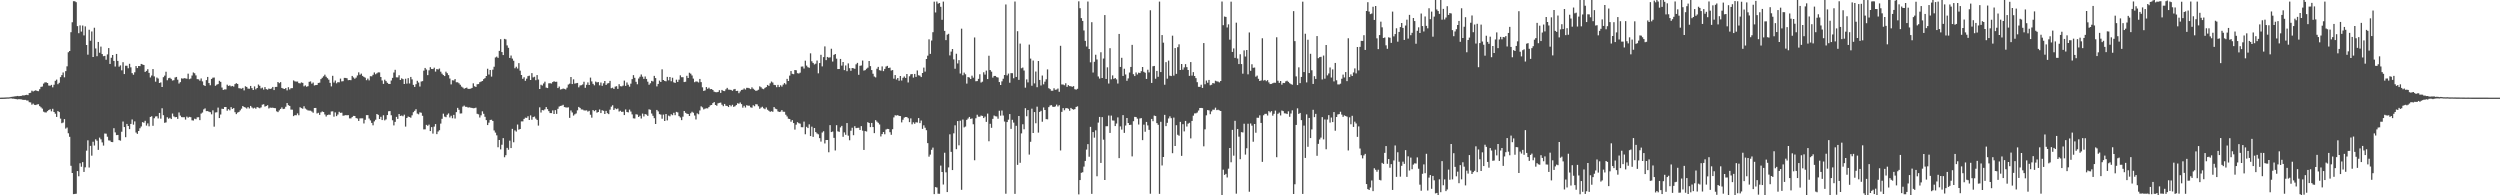 <svg xmlns="http://www.w3.org/2000/svg" width="1920" height="150"><path d="M0 74.990h1v1.000H0zM1 74.980h1v1.000H1zM2 74.956h1v1.000H2zM3 74.913h1v1.000H3zM4 74.877h1v1.000H4zM5 74.790h1v1.000H5zM6 74.784h1v1.000H6zM7 74.693h1v1.000H7zM8 74.452h1v1.072H8zM9 74.294h1v1.493H9zM10 74.207h1v1.584H10zM11 73.984h1v1.999H11zM12 73.882h1v2.252H12zM13 73.670h1v2.659H13zM14 73.905h1v2.213H14zM15 73.742h1v2.515H15zM16 73.631h1v2.718H16zM17 73.230h1v3.398H17zM18 73.294h1v3.445H18zM19 72.986h1v3.686H19zM20 72.805h1v4.332H20zM21 73.050h1v4.148H21zM22 71.495h1v6.997H22zM23 71.277h1v7.358H23zM24 69.643h1v10.759H24zM25 70.253h1v9.307H25zM26 69.739h1v10.821H26zM27 69.324h1v11.372H27zM28 69.828h1v10.388H28zM29 70.057h1v9.953H29zM30 68.513h1v12.978H30zM31 66.718h1v15.722H31zM32 66.480h1v16.949H32zM33 64.183h1v21.555H33zM34 63.306h1v23.031H34zM35 63.224h1v23.142H35zM36 63.752h1v21.619H36zM37 65.677h1v18.827H37zM38 65.868h1v18.031H38zM39 65.182h1v20.301H39zM40 67.056h1v16.494H40zM41 65.061h1v20.946H41zM42 62.073h1v25.284H42zM43 61.145h1v28.645H43zM44 64.667h1v20.640H44zM45 63.569h1v22.482H45zM46 59.234h1v31.847H46zM47 57.721h1v36.898H47zM48 55.636h1v38.476H48zM49 59.367h1v32.140H49zM50 54.611h1v44.176H50zM51 50.950h1v47.012H51zM52 40.119h1v62.218H52zM53 39.156h1v65.885H53zM54 24.722h1v102.587H54zM55 17.097h1v115.783H55zM56 0.919h1v148.182H56zM57 0.993h1v147.965H57zM58 1.714h1v147.090H58zM59 20.087h1v111.307H59zM60 25.487h1v109.867H60zM61 19.496h1v105.870H61zM62 24.285h1v103.744H62zM63 19.605h1v104.898H63zM64 27.183h1v104.858H64zM65 20.268h1v108.224H65zM66 34.544h1v81.192H66zM67 42.004h1v65.767H67zM68 22.820h1v105.836H68zM69 31.279h1v80.725H69zM70 24.149h1v95.397H70zM71 43.798h1v65.077H71zM72 21.300h1v90.488H72zM73 37.200h1v69.803H73zM74 43.179h1v64.901H74zM75 32.195h1v82.919H75zM76 40.478h1v65.214H76zM77 35.781h1v71.213H77zM78 41.504h1v67.861H78zM79 43.145h1v68.677H79zM80 42.928h1v59.615H80zM81 45.879h1v56.756H81zM82 41.786h1v63.208H82zM83 36.907h1v70.921H83zM84 49.097h1v58.903H84zM85 44.315h1v64.759H85zM86 42.227h1v66.916H86zM87 46.813h1v51.666H87zM88 51.117h1v50.562H88zM89 41.423h1v62.355H89zM90 46.817h1v56.831H90zM91 51.202h1v56.424H91zM92 50.223h1v57.799H92zM93 54.036h1v47.114H93zM94 47.785h1v45.563H94zM95 56.896h1v40.676H95zM96 50.461h1v54.905H96zM97 50.489h1v44.684H97zM98 52.423h1v44.363H98zM99 48.983h1v50.187H99zM100 51.730h1v43.466H100zM101 56.154h1v35.611H101zM102 57.419h1v38.300H102zM103 55.496h1v37.718H103zM104 50.732h1v51.032H104zM105 52.255h1v50.570H105zM106 50.692h1v49.899H106zM107 50.773h1v47.749H107zM108 49.080h1v48.068H108zM109 49.498h1v44.291H109zM110 49.937h1v44.305H110zM111 55.266h1v37.507H111zM112 54.437h1v42.000H112zM113 53.158h1v41.600H113zM114 55.957h1v41.049H114zM115 59.471h1v30.312H115zM116 58.007h1v31.264H116zM117 53.031h1v43.573H117zM118 58.690h1v32.154H118zM119 62.707h1v26.739H119zM120 59.539h1v29.777H120zM121 60.310h1v30.656H121zM122 63.721h1v23.023H122zM123 63.287h1v27.847H123zM124 66.836h1v16.330H124zM125 59.278h1v29.203H125zM126 58.084h1v36.242H126zM127 55.081h1v38.900H127zM128 61.622h1v28.418H128zM129 60.034h1v31.157H129zM130 59.676h1v30.801H130zM131 60.594h1v30.836H131zM132 61.830h1v25.373H132zM133 61.587h1v27.798H133zM134 59.518h1v30.548H134zM135 59.092h1v30.765H135zM136 61.205h1v30.108H136zM137 64.173h1v22.211H137zM138 63.057h1v25.750H138zM139 60.183h1v29.767H139zM140 60.436h1v29.642H140zM141 60.001h1v30.006H141zM142 60.229h1v31.608H142zM143 60.466h1v29.060H143zM144 56.554h1v33.816H144zM145 60.821h1v28.911H145zM146 60.307h1v29.687H146zM147 58.002h1v34.435H147zM148 55.672h1v36.875H148zM149 56.254h1v34.866H149zM150 57.894h1v33.641H150zM151 60.798h1v29.301H151zM152 60.923h1v29.092H152zM153 61.971h1v30.269H153zM154 60.281h1v26.955H154zM155 62.501h1v23.920H155zM156 65.405h1v18.600H156zM157 66.052h1v17.196H157zM158 61.522h1v23.815H158zM159 59.069h1v26.230H159zM160 63.809h1v21.993H160zM161 65.484h1v20.675H161zM162 60.626h1v27.192H162zM163 59.653h1v25.090H163zM164 59.534h1v37.724H164zM165 65.905h1v20.462H165zM166 65.012h1v21.195H166zM167 64.566h1v18.095H167zM168 62.030h1v28.635H168zM169 62.865h1v25.121H169zM170 67.219h1v16.267H170zM171 69.078h1v14.645H171zM172 68.652h1v13.578H172zM173 68.681h1v13.491H173zM174 65.040h1v20.029H174zM175 65.998h1v17.839H175zM176 65.580h1v19.163H176zM177 66.365h1v15.921H177zM178 65.992h1v17.651H178zM179 66.529h1v16.457H179zM180 64.611h1v21.547H180zM181 63.880h1v23.754H181zM182 64.452h1v22.019H182zM183 67.753h1v18.217H183zM184 67.899h1v16.880H184zM185 68.135h1v15.296H185zM186 67.485h1v13.930H186zM187 69.407h1v12.794H187zM188 66.236h1v16.361H188zM189 66.767h1v16.587H189zM190 68.048h1v14.219H190zM191 68.164h1v15.145H191zM192 66.015h1v15.358H192zM193 67.694h1v14.818H193zM194 69.140h1v14.186H194zM195 66.364h1v16.393H195zM196 68.623h1v14.860H196zM197 67.574h1v14.666H197zM198 64.904h1v17.718H198zM199 65.894h1v17.236H199zM200 67.910h1v14.569H200zM201 67.284h1v13.120H201zM202 68.796h1v11.275H202zM203 66.872h1v15.013H203zM204 68.452h1v12.982H204zM205 68.879h1v11.895H205zM206 67.982h1v15.306H206zM207 68.362h1v14.257H207zM208 67.916h1v14.851H208zM209 66.776h1v15.899H209zM210 69.173h1v13.796H210zM211 66.773h1v16.331H211zM212 66.696h1v18.811H212zM213 62.971h1v23.131H213zM214 63.892h1v20.894H214zM215 63.080h1v20.605H215zM216 67.553h1v14.932H216zM217 68.064h1v15.709H217zM218 68.355h1v15.160H218zM219 67.633h1v14.341H219zM220 69.441h1v9.731H220zM221 66.968h1v13.824H221zM222 68.689h1v12.647H222zM223 67.758h1v16.401H223zM224 67.670h1v16.577H224zM225 61.739h1v27.456H225zM226 62.473h1v25.936H226zM227 62.649h1v25.890H227zM228 62.640h1v24.448H228zM229 63.845h1v24.671H229zM230 64.074h1v18.315H230zM231 63.293h1v19.756H231zM232 63.641h1v19.875H232zM233 66.311h1v15.283H233zM234 65.589h1v17.768H234zM235 66.588h1v17.519H235zM236 66.198h1v18.578H236zM237 62.804h1v22.147H237zM238 62.489h1v22.493H238zM239 64.233h1v21.399H239zM240 63.404h1v23.200H240zM241 65.643h1v17.290H241zM242 65.331h1v17.551H242zM243 65.232h1v21.917H243zM244 63.690h1v22.923H244zM245 63.488h1v24.735H245zM246 60.760h1v25.562H246zM247 59.714h1v25.905H247zM248 58.573h1v27.464H248zM249 57.349h1v30.545H249zM250 58.956h1v30.529H250zM251 60.068h1v28.326H251zM252 61.171h1v26.831H252zM253 63.630h1v24.544H253zM254 66.333h1v19.268H254zM255 58.212h1v27.311H255zM256 63.364h1v26.239H256zM257 61.848h1v24.466H257zM258 63.990h1v25.217H258zM259 63.103h1v24.884H259zM260 63.252h1v22.631H260zM261 60.390h1v26.285H261zM262 62.537h1v23.988H262zM263 62.370h1v26.511H263zM264 59.784h1v28.916H264zM265 59.867h1v28.540H265zM266 60.116h1v28.411H266zM267 61.598h1v26.834H267zM268 61.420h1v29.520H268zM269 61.574h1v29.375H269zM270 58.334h1v31.586H270zM271 59.469h1v29.493H271zM272 60.468h1v28.604H272zM273 59.594h1v31.071H273zM274 57.964h1v33.050H274zM275 55.532h1v37.340H275zM276 57.412h1v33.508H276zM277 56.510h1v34.374H277zM278 58.247h1v32.657H278zM279 59.026h1v35.779H279zM280 59.656h1v32.337H280zM281 61.607h1v26.796H281zM282 60.359h1v28.055H282zM283 61.743h1v29.280H283zM284 58.542h1v33.930H284zM285 58.600h1v35.788H285zM286 57.445h1v38.821H286zM287 55.677h1v37.568H287zM288 57.047h1v34.926H288zM289 56.273h1v31.286H289zM290 55.557h1v32.658H290zM291 55.599h1v35.779H291zM292 59.156h1v30.557H292zM293 61.785h1v30.432H293zM294 64.410h1v24.114H294zM295 61.202h1v31.243H295zM296 62.311h1v29.408H296zM297 63.589h1v24.771H297zM298 64.399h1v21.053H298zM299 64.494h1v20.802H299zM300 61.827h1v26.720H300zM301 59.799h1v32.556H301zM302 55.709h1v40.620H302zM303 53.599h1v39.977H303zM304 59.398h1v30.345H304zM305 59.452h1v31.864H305zM306 57.800h1v29.730H306zM307 61.429h1v27.603H307zM308 60.139h1v28.608H308zM309 60.791h1v28.522H309zM310 64.520h1v23.541H310zM311 60.472h1v36.751H311zM312 64.214h1v26.396H312zM313 59.997h1v29.481H313zM314 64.084h1v25.828H314zM315 59.085h1v31.318H315zM316 60.968h1v27.618H316zM317 65.202h1v20.966H317zM318 66.777h1v18.338H318zM319 64.667h1v19.186H319zM320 62.069h1v25.157H320zM321 63.395h1v24.405H321zM322 66.479h1v19.772H322zM323 62.643h1v23.960H323zM324 62.325h1v26.608H324zM325 54.285h1v45.084H325zM326 52.171h1v47.173H326zM327 53.406h1v42.508H327zM328 57.702h1v38.904H328zM329 54.022h1v41.674H329zM330 51.605h1v49.071H330zM331 52.925h1v44.699H331zM332 53.019h1v49.609H332zM333 51.961h1v45.247H333zM334 54.991h1v40.315H334zM335 53.037h1v49.974H335zM336 53.343h1v47.659H336zM337 52.646h1v47.336H337zM338 55.062h1v39.846H338zM339 56.599h1v34.616H339zM340 57.642h1v29.650H340zM341 58.427h1v31.129H341zM342 55.038h1v34.977H342zM343 56.202h1v31.923H343zM344 57.698h1v29.377H344zM345 60.331h1v29.894H345zM346 64.799h1v24.085H346zM347 61.635h1v29.168H347zM348 61.819h1v26.411H348zM349 60.746h1v30.265H349zM350 63.175h1v22.937H350zM351 63.182h1v19.668H351zM352 63.963h1v20.341H352zM353 65.068h1v22.150H353zM354 66.525h1v20.569H354zM355 67.213h1v14.665H355zM356 68.141h1v12.947H356zM357 67.640h1v14.367H357zM358 67.268h1v14.813H358zM359 68.266h1v14.357H359zM360 68.272h1v14.176H360zM361 68.095h1v14.610H361zM362 67.550h1v15.352H362zM363 64.000h1v19.157H363zM364 66.259h1v16.797H364zM365 66.765h1v15.916H365zM366 64.707h1v22.667H366zM367 64.564h1v23.256H367zM368 63.138h1v27.110H368zM369 62.695h1v25.872H369zM370 62.215h1v23.289H370zM371 60.794h1v26.611H371zM372 60.016h1v29.669H372zM373 58.366h1v33.896H373zM374 52.773h1v43.264H374zM375 57.238h1v36.978H375zM376 53.755h1v38.358H376zM377 58.832h1v33.109H377zM378 53.511h1v39.399H378zM379 51.276h1v48.908H379zM380 44.137h1v57.722H380zM381 43.463h1v60.483H381zM382 44.442h1v68.664H382zM383 39.062h1v68.481H383zM384 30.098h1v84.657H384zM385 39.964h1v71.187H385zM386 42.268h1v63.810H386zM387 29.863h1v90.910H387zM388 30.277h1v88.933H388zM389 34.858h1v78.713H389zM390 36.727h1v78.267H390zM391 44.512h1v63.532H391zM392 42.670h1v71.026H392zM393 45.010h1v53.951H393zM394 46.649h1v62.604H394zM395 52.434h1v47.729H395zM396 51.270h1v49.786H396zM397 52.627h1v43.034H397zM398 48.462h1v51.109H398zM399 54.282h1v44.789H399zM400 57.600h1v35.637H400zM401 60.543h1v32.702H401zM402 59.327h1v32.036H402zM403 62.033h1v28.350H403zM404 60.441h1v30.059H404zM405 58.454h1v30.841H405zM406 58.100h1v34.056H406zM407 61.426h1v27.214H407zM408 56.176h1v35.795H408zM409 59.455h1v30.452H409zM410 58.927h1v30.576H410zM411 61.590h1v29.508H411zM412 57.662h1v34.440H412zM413 61.081h1v35.403H413zM414 68.357h1v14.075H414zM415 65.093h1v21.355H415zM416 65.694h1v18.812H416zM417 64.097h1v20.668H417zM418 62.711h1v21.274H418zM419 67.303h1v14.939H419zM420 67.653h1v16.163H420zM421 63.992h1v21.337H421zM422 63.915h1v22.915H422zM423 64.143h1v22.732H423zM424 63.034h1v21.768H424zM425 62.419h1v25.147H425zM426 62.892h1v21.671H426zM427 62.752h1v24.713H427zM428 67.622h1v15.916H428zM429 66.474h1v15.322H429zM430 68.745h1v12.601H430zM431 68.468h1v12.653H431zM432 68.000h1v12.505H432zM433 68.266h1v13.964H433zM434 68.695h1v13.764H434zM435 67.309h1v15.342H435zM436 64.899h1v17.556H436zM437 64.257h1v26.276H437zM438 59.124h1v25.697H438zM439 64.574h1v21.792H439zM440 60.908h1v27.868H440zM441 64.225h1v23.598H441zM442 63.874h1v23.267H442zM443 63.671h1v21.039H443zM444 67.060h1v15.043H444zM445 65.636h1v17.249H445zM446 65.409h1v18.668H446zM447 64.855h1v19.249H447zM448 62.767h1v22.003H448zM449 67.441h1v17.436H449zM450 65.145h1v19.588H450zM451 63.267h1v22.431H451zM452 65.258h1v19.815H452zM453 59.597h1v28.508H453zM454 62.524h1v27.832H454zM455 64.425h1v20.121H455zM456 65.520h1v19.872H456zM457 62.685h1v21.900H457zM458 63.281h1v23.263H458zM459 63.002h1v23.031H459zM460 65.518h1v18.540H460zM461 63.374h1v23.472H461zM462 65.896h1v18.778H462zM463 63.959h1v21.123H463zM464 62.208h1v25.346H464zM465 65.249h1v19.903H465zM466 64.090h1v22.837H466zM467 63.839h1v23.808H467zM468 62.124h1v22.079H468zM469 67.712h1v14.210H469zM470 67.310h1v13.548H470zM471 68.310h1v16.186H471zM472 66.531h1v16.658H472zM473 66.223h1v17.634H473zM474 68.270h1v15.081H474zM475 64.660h1v21.021H475zM476 66.209h1v18.854H476zM477 66.334h1v19.609H477zM478 65.719h1v20.022H478zM479 61.920h1v26.455H479zM480 65.934h1v18.132H480zM481 63.315h1v22.682H481zM482 65.075h1v21.231H482zM483 66.576h1v17.607H483zM484 64.254h1v21.388H484zM485 60.749h1v27.090H485zM486 57.701h1v33.200H486zM487 59.746h1v31.272H487zM488 62.829h1v24.943H488zM489 64.731h1v23.277H489zM490 60.313h1v29.545H490zM491 58.953h1v29.941H491zM492 57.195h1v33.837H492zM493 58.871h1v28.353H493zM494 60.547h1v28.901H494zM495 58.741h1v28.883H495zM496 60.601h1v27.392H496zM497 62.746h1v26.230H497zM498 65.057h1v18.924H498zM499 63.946h1v20.401H499zM500 62.081h1v25.101H500zM501 62.555h1v26.361H501zM502 58.268h1v32.521H502zM503 59.949h1v35.299H503zM504 66.334h1v18.114H504zM505 64.454h1v21.086H505zM506 61.915h1v25.758H506zM507 62.997h1v25.031H507zM508 53.249h1v37.913H508zM509 61.442h1v26.589H509zM510 62.157h1v30.765H510zM511 62.471h1v25.084H511zM512 59.036h1v33.452H512zM513 61.717h1v27.072H513zM514 59.112h1v30.255H514zM515 62.433h1v25.304H515zM516 59.707h1v28.792H516zM517 63.229h1v23.379H517zM518 63.694h1v24.795H518zM519 61.164h1v24.727H519zM520 62.915h1v23.413H520zM521 61.185h1v28.003H521zM522 57.864h1v32.335H522zM523 59.298h1v32.963H523zM524 59.268h1v30.332H524zM525 63.019h1v22.231H525zM526 62.767h1v23.849H526zM527 58.215h1v29.062H527zM528 59.916h1v27.614H528zM529 55.864h1v33.203H529zM530 56.585h1v30.380H530zM531 57.951h1v27.857H531zM532 60.386h1v26.200H532zM533 63.106h1v25.618H533zM534 62.505h1v29.222H534zM535 62.691h1v24.414H535zM536 63.356h1v24.385H536zM537 60.639h1v24.181H537zM538 63.084h1v18.572H538zM539 67.082h1v15.396H539zM540 69.815h1v14.204H540zM541 69.408h1v14.035H541zM542 66.855h1v16.298H542zM543 68.222h1v15.005H543zM544 67.316h1v14.919H544zM545 68.526h1v12.407H545zM546 68.332h1v12.327H546zM547 69.102h1v10.092H547zM548 70.419h1v7.946H548zM549 70.752h1v9.881H549zM550 70.852h1v10.351H550zM551 70.591h1v8.761H551zM552 69.278h1v9.712H552zM553 71.341h1v7.476H553zM554 69.087h1v11.327H554zM555 69.775h1v11.798H555zM556 69.969h1v9.857H556zM557 68.597h1v12.587H557zM558 67.471h1v13.891H558zM559 68.818h1v13.402H559zM560 68.892h1v11.764H560zM561 69.064h1v12.607H561zM562 69.741h1v10.731H562zM563 68.655h1v13.396H563zM564 68.301h1v13.321H564zM565 69.900h1v10.811H565zM566 69.739h1v9.572H566zM567 71.576h1v8.112H567zM568 70.184h1v8.489H568zM569 69.057h1v10.892H569zM570 68.886h1v13.811H570zM571 67.956h1v13.288H571zM572 68.786h1v13.793H572zM573 67.452h1v13.357H573zM574 67.464h1v13.756H574zM575 67.834h1v13.316H575zM576 68.449h1v13.999H576zM577 67.056h1v15.661H577zM578 68.141h1v12.703H578zM579 68.944h1v12.650H579zM580 69.779h1v10.248H580zM581 69.539h1v10.651H581zM582 68.893h1v12.712H582zM583 66.324h1v17.225H583zM584 66.999h1v15.653H584zM585 68.092h1v13.872H585zM586 68.488h1v14.710H586zM587 67.499h1v16.359H587zM588 66.880h1v15.658H588zM589 65.223h1v19.066H589zM590 65.946h1v19.150H590zM591 64.000h1v21.904H591zM592 62.619h1v22.800H592zM593 63.363h1v22.485H593zM594 65.161h1v17.052H594zM595 65.401h1v18.081H595zM596 66.958h1v16.907H596zM597 65.173h1v20.390H597zM598 66.847h1v19.152H598zM599 65.459h1v20.296H599zM600 66.498h1v18.012H600zM601 64.969h1v20.836H601zM602 63.805h1v22.040H602zM603 64.835h1v23.268H603zM604 60.556h1v28.881H604zM605 62.200h1v28.966H605zM606 58.066h1v33.349H606zM607 54.572h1v38.906H607zM608 56.703h1v35.560H608zM609 56.980h1v37.512H609zM610 53.770h1v45.757H610zM611 53.980h1v41.754H611zM612 56.206h1v37.635H612zM613 56.463h1v38.146H613zM614 55.792h1v39.208H614zM615 51.150h1v46.533H615zM616 51.059h1v46.683H616zM617 52.659h1v40.727H617zM618 46.609h1v56.530H618zM619 50.406h1v46.983H619zM620 51.621h1v46.732H620zM621 52.048h1v43.417H621zM622 40.966h1v63.520H622zM623 47.055h1v50.249H623zM624 48.348h1v56.764H624zM625 49.525h1v48.761H625zM626 48.903h1v52.527H626zM627 46.513h1v55.983H627zM628 56.313h1v46.860H628zM629 48.455h1v57.630H629zM630 42.068h1v66.668H630zM631 50.969h1v50.829H631zM632 43.854h1v56.940H632zM633 35.621h1v74.580H633zM634 46.173h1v61.350H634zM635 43.719h1v63.817H635zM636 44.292h1v72.667H636zM637 44.040h1v52.040H637zM638 37.403h1v64.013H638zM639 47.281h1v53.737H639zM640 42.146h1v63.738H640zM641 41.454h1v74.106H641zM642 45.080h1v51.096H642zM643 53.039h1v47.802H643zM644 53.017h1v48.270H644zM645 45.285h1v52.534H645zM646 50.364h1v46.324H646zM647 47.632h1v57.448H647zM648 53.847h1v47.819H648zM649 50.273h1v53.268H649zM650 54.678h1v39.825H650zM651 48.679h1v55.496H651zM652 52.369h1v55.334H652zM653 54.395h1v46.020H653zM654 52.236h1v45.840H654zM655 52.439h1v51.401H655zM656 52.830h1v44.070H656zM657 49.425h1v48.969H657zM658 48.262h1v49.948H658zM659 57.423h1v40.671H659zM660 50.547h1v49.313H660zM661 50.280h1v46.609H661zM662 46.495h1v53.855H662zM663 54.241h1v60.888H663zM664 53.862h1v46.811H664zM665 52.801h1v48.197H665zM666 51.961h1v41.867H666zM667 46.832h1v47.614H667zM668 50.800h1v46.832H668zM669 53.825h1v40.588H669zM670 56.638h1v40.946H670zM671 58.799h1v43.451H671zM672 59.430h1v32.829H672zM673 52.813h1v40.589H673zM674 51.354h1v42.967H674zM675 53.905h1v41.694H675zM676 54.290h1v50.516H676zM677 50.984h1v51.970H677zM678 54.605h1v46.749H678zM679 52.917h1v50.197H679zM680 51.072h1v48.427H680zM681 50.572h1v48.413H681zM682 52.227h1v46.915H682zM683 51.899h1v49.653H683zM684 54.170h1v49.332H684zM685 53.796h1v45.427H685zM686 60.441h1v29.733H686zM687 57.628h1v30.875H687zM688 61.100h1v27.640H688zM689 59.914h1v28.522H689zM690 62.001h1v27.020H690zM691 58.378h1v30.763H691zM692 61.839h1v32.165H692zM693 59.727h1v32.214H693zM694 58.708h1v31.613H694zM695 59.860h1v29.976H695zM696 56.855h1v33.068H696zM697 63.311h1v27.536H697zM698 58.548h1v35.272H698zM699 57.102h1v33.833H699zM700 56.831h1v38.635H700zM701 59.577h1v34.376H701zM702 56.772h1v38.319H702zM703 59.039h1v34.867H703zM704 54.116h1v39.996H704zM705 57.811h1v32.872H705zM706 58.101h1v36.477H706zM707 59.207h1v33.336H707zM708 56.072h1v42.894H708zM709 51.922h1v44.321H709zM710 54.974h1v43.138H710zM711 45.302h1v54.681H711zM712 42.772h1v67.158H712zM713 30.198h1v90.146H713zM714 41.394h1v77.330H714zM715 31.141h1v83.895H715zM716 24.753h1v88.593H716zM717 1.260h1v147.843H717zM718 9.585h1v134.082H718zM719 1.173h1v142.848H719zM720 2.815h1v145.971H720zM721 2.291h1v146.525H721zM722 5.230h1v121.967H722zM723 15.227h1v116.890H723zM724 1.215h1v140.491H724zM725 23.714h1v93.569H725zM726 30.802h1v101.541H726zM727 26.618h1v120.898H727zM728 25.970h1v102.582H728zM729 42.547h1v60.603H729zM730 39.647h1v76.982H730zM731 37.648h1v92.940H731zM732 45.611h1v56.810H732zM733 52.772h1v43.482H733zM734 41.261h1v73.308H734zM735 48.754h1v44.213H735zM736 46.195h1v65.422H736zM737 56.459h1v36.206H737zM738 21.999h1v123.782H738zM739 57.801h1v34.002H739zM740 55.743h1v42.100H740zM741 57.055h1v40.143H741zM742 64.215h1v27.818H742zM743 59.174h1v31.860H743zM744 59.535h1v30.278H744zM745 60.650h1v30.683H745zM746 58.090h1v32.860H746zM747 59.656h1v35.762H747zM748 28.790h1v94.308H748zM749 62.427h1v28.383H749zM750 62.272h1v25.862H750zM751 60.586h1v29.028H751zM752 57.054h1v32.574H752zM753 63.366h1v25.342H753zM754 62.732h1v26.315H754zM755 55.500h1v35.192H755zM756 57.315h1v32.218H756zM757 54.210h1v39.406H757zM758 60.727h1v26.526H758zM759 42.787h1v65.686H759zM760 53.800h1v41.280H760zM761 55.062h1v43.077H761zM762 59.620h1v31.654H762zM763 58.307h1v30.442H763zM764 58.309h1v30.960H764zM765 59.252h1v30.181H765zM766 59.532h1v31.638H766zM767 63.037h1v21.985H767zM768 65.304h1v23.552H768zM769 62.441h1v22.473H769zM770 60.443h1v28.260H770zM771 57.587h1v35.744H771zM772 3.432h1v145.331H772zM773 57.928h1v35.811H773zM774 56.523h1v35.397H774zM775 63.562h1v24.059H775zM776 56.177h1v42.804H776zM777 56.192h1v35.834H777zM778 60.114h1v34.024H778zM779 1.169h1v147.700H779zM780 59.088h1v37.514H780zM781 23.937h1v102.666H781zM782 61.339h1v27.747H782zM783 33.492h1v91.535H783zM784 52.413h1v50.026H784zM785 51.851h1v43.576H785zM786 54.165h1v45.125H786zM787 67.343h1v15.747H787zM788 60.958h1v28.317H788zM789 63.273h1v21.236H789zM790 34.273h1v84.485H790zM791 45.013h1v63.874H791zM792 65.822h1v17.628H792zM793 46.482h1v55.669H793zM794 64.067h1v22.023H794zM795 54.922h1v39.738H795zM796 66.977h1v14.920H796zM797 46.868h1v54.964H797zM798 61.397h1v24.561H798zM799 65.629h1v19.488H799zM800 58.015h1v35.480H800zM801 64.747h1v17.799H801zM802 62.699h1v21.787H802zM803 60.876h1v30.620H803zM804 53.289h1v38.371H804zM805 67.738h1v14.540H805zM806 68.429h1v12.577H806zM807 69.689h1v11.031H807zM808 69.694h1v12.207H808zM809 67.764h1v14.403H809zM810 68.959h1v12.738H810zM811 68.768h1v11.560H811zM812 67.989h1v13.769H812zM813 70.503h1v10.305H813zM814 35.189h1v80.362H814zM815 64.855h1v21.038H815zM816 64.932h1v18.103H816zM817 65.503h1v19.178H817zM818 63.970h1v19.191H818zM819 66.732h1v16.250H819zM820 65.381h1v18.171H820zM821 66.155h1v18.902H821zM822 66.276h1v16.618H822zM823 66.655h1v17.134H823zM824 66.156h1v18.045H824zM825 68.528h1v15.273H825zM826 68.865h1v13.257H826zM827 68.187h1v13.481H827zM828 1.004h1v148.285H828zM829 6.292h1v132.014H829zM830 13.903h1v118.823H830zM831 16.078h1v116.225H831zM832 23.379h1v104.549H832zM833 31.392h1v92.188H833zM834 35.746h1v79.133H834zM835 1.202h1v109.482H835zM836 37.632h1v82.737H836zM837 47.892h1v49.518H837zM838 17.031h1v131.868H838zM839 55.706h1v45.728H839zM840 47.457h1v58.275H840zM841 42.060h1v58.050H841zM842 45.688h1v89.708H842zM843 58.707h1v35.466H843zM844 60.375h1v29.434H844zM845 40.123h1v85.027H845zM846 59.920h1v30.050H846zM847 44.960h1v62.290H847zM848 11.583h1v126.672H848zM849 60.627h1v36.367H849zM850 51.698h1v45.237H850zM851 64.129h1v24.592H851zM852 37.041h1v65.038H852zM853 60.944h1v27.818H853zM854 57.896h1v34.609H854zM855 60.582h1v32.021H855zM856 59.927h1v36.876H856zM857 60.975h1v33.906H857zM858 64.139h1v26.014H858zM859 26.044h1v95.422H859zM860 51.417h1v45.632H860zM861 44.370h1v55.183H861zM862 58.337h1v30.096H862zM863 52.765h1v49.263H863zM864 57.179h1v39.222H864zM865 62.039h1v28.561H865zM866 60.198h1v34.267H866zM867 55.693h1v40.329H867zM868 51.412h1v44.378H868zM869 34.476h1v85.651H869zM870 56.980h1v36.086H870zM871 58.414h1v31.335H871zM872 55.646h1v34.272H872zM873 57.206h1v33.925H873zM874 55.823h1v39.835H874zM875 56.107h1v34.893H875zM876 54.682h1v36.063H876zM877 51.443h1v56.166H877zM878 55.161h1v40.574H878zM879 55.883h1v45.295H879zM880 60.617h1v33.050H880zM881 53.554h1v42.735H881zM882 55.581h1v44.138H882zM883 7.890h1v140.911H883zM884 63.692h1v27.628H884zM885 50.897h1v42.198H885zM886 50.635h1v38.170H886zM887 60.488h1v28.642H887zM888 54.487h1v40.054H888zM889 58.989h1v36.845H889zM890 1.227h1v147.683H890zM891 55.346h1v38.190H891zM892 26.919h1v100.181H892zM893 32.766h1v87.804H893zM894 65.083h1v23.140H894zM895 47.719h1v49.163H895zM896 60.432h1v33.867H896zM897 46.536h1v44.468H897zM898 58.126h1v31.202H898zM899 58.431h1v32.370H899zM900 27.368h1v90.269H900zM901 58.062h1v32.276H901zM902 36.932h1v75.206H902zM903 56.736h1v39.430H903zM904 36.269h1v67.232H904zM905 34.022h1v70.236H905zM906 53.754h1v39.853H906zM907 49.139h1v70.587H907zM908 53.498h1v41.883H908zM909 51.775h1v49.130H909zM910 49.266h1v43.627H910zM911 51.576h1v45.595H911zM912 53.767h1v41.221H912zM913 58.253h1v36.064H913zM914 47.692h1v58.577H914zM915 58.051h1v34.816H915zM916 55.397h1v33.425H916zM917 58.373h1v28.736H917zM918 60.025h1v27.014H918zM919 63.153h1v23.299H919zM920 66.665h1v18.228H920zM921 66.707h1v16.226H921zM922 65.101h1v17.795H922zM923 67.512h1v15.523H923zM924 33.100h1v79.294H924zM925 64.721h1v34.601H925zM926 61.826h1v26.733H926zM927 63.562h1v20.969H927zM928 61.401h1v23.400H928zM929 65.482h1v22.244H929zM930 65.054h1v20.497H930zM931 63.737h1v20.464H931zM932 64.114h1v20.173H932zM933 62.025h1v20.678H933zM934 62.448h1v22.109H934zM935 62.678h1v21.579H935zM936 63.272h1v21.499H936zM937 62.226h1v23.028H937zM938 1.159h1v149.520H938zM939 19.372h1v110.947H939zM940 12.690h1v121.642H940zM941 13.005h1v120.539H941zM942 21.076h1v115.240H942zM943 18.663h1v110.884H943zM944 30.480h1v83.178H944zM945 1.265h1v123.335H945zM946 39.908h1v59.839H946zM947 37.162h1v82.399H947zM948 44.418h1v48.350H948zM949 17.401h1v131.351H949zM950 44.965h1v54.178H950zM951 49.220h1v55.717H951zM952 41.660h1v80.612H952zM953 49.208h1v52.293H953zM954 56.581h1v45.132H954zM955 38.721h1v56.320H955zM956 43.416h1v75.330H956zM957 38.381h1v75.471H957zM958 57.096h1v37.925H958zM959 24.937h1v122.317H959zM960 54.360h1v40.457H960zM961 49.347h1v47.143H961zM962 52.076h1v56.794H962zM963 51.872h1v43.375H963zM964 58.882h1v43.047H964zM965 58.065h1v32.339H965zM966 60.495h1v29.957H966zM967 62.225h1v26.325H967zM968 61.795h1v32.637H968zM969 29.411h1v94.887H969zM970 61.869h1v26.641H970zM971 61.410h1v26.030H971zM972 62.362h1v25.060H972zM973 61.545h1v27.207H973zM974 63.285h1v22.049H974zM975 64.562h1v21.747H975zM976 64.396h1v20.963H976zM977 63.883h1v24.975H977zM978 63.510h1v23.901H978zM979 63.609h1v21.325H979zM980 28.619h1v92.135H980zM981 61.989h1v25.420H981zM982 63.627h1v22.829H982zM983 62.184h1v26.509H983zM984 65.034h1v19.842H984zM985 63.718h1v21.627H985zM986 63.803h1v23.255H986zM987 62.467h1v24.661H987zM988 61.993h1v25.634H988zM989 62.870h1v22.618H989zM990 63.875h1v25.818H990zM991 64.617h1v22.571H991zM992 65.098h1v19.618H992zM993 8.546h1v140.430H993zM994 31.591h1v109.934H994zM995 58.695h1v37.255H995zM996 65.319h1v17.888H996zM997 51.703h1v35.790H997zM998 63.858h1v22.870H998zM999 59.096h1v33.177H999zM1000 1.304h1v147.646H1000zM1001 55.323h1v41.131H1001zM1002 25.896h1v95.418H1002zM1003 63.269h1v24.580H1003zM1004 30.537h1v82.192H1004zM1005 56.132h1v34.463H1005zM1006 41.335h1v64.708H1006zM1007 53.952h1v45.407H1007zM1008 64.437h1v19.870H1008zM1009 58.526h1v31.413H1009zM1010 60.620h1v26.826H1010zM1011 27.709h1v91.922H1011zM1012 44.703h1v65.784H1012zM1013 43.881h1v63.213H1013zM1014 43.607h1v62.051H1014zM1015 61.009h1v28.962H1015zM1016 42.638h1v64.401H1016zM1017 60.440h1v31.320H1017zM1018 34.563h1v80.097H1018zM1019 57.886h1v33.897H1019zM1020 56.425h1v31.993H1020zM1021 51.801h1v42.365H1021zM1022 59.572h1v30.681H1022zM1023 53.313h1v40.432H1023zM1024 62.517h1v23.526H1024zM1025 48.325h1v52.080H1025zM1026 61.644h1v28.211H1026zM1027 64.800h1v23.095H1027zM1028 64.877h1v22.718H1028zM1029 64.242h1v21.578H1029zM1030 60.486h1v27.546H1030zM1031 57.280h1v32.462H1031zM1032 59.473h1v29.152H1032zM1033 55.327h1v33.812H1033zM1034 62.298h1v27.291H1034zM1035 29.379h1v86.193H1035zM1036 59.180h1v30.951H1036zM1037 57.140h1v38.289H1037zM1038 58.362h1v30.591H1038zM1039 55.655h1v41.851H1039zM1040 52.511h1v40.948H1040zM1041 56.374h1v38.447H1041zM1042 36.073h1v69.023H1042zM1043 54.066h1v42.989H1043zM1044 35.988h1v78.079H1044zM1045 31.403h1v87.789H1045zM1046 31.444h1v90.201H1046zM1047 27.037h1v92.315H1047zM1048 38.352h1v79.837H1048zM1049 8.430h1v132.911H1049zM1050 1.693h1v143.486H1050zM1051 8.886h1v137.059H1051zM1052 10.852h1v133.172H1052zM1053 10.375h1v128.229H1053zM1054 5.151h1v141.629H1054zM1055 15.305h1v113.912H1055zM1056 4.627h1v125.757H1056zM1057 29.462h1v102.420H1057zM1058 37.726h1v92.636H1058zM1059 26.943h1v111.212H1059zM1060 16.659h1v121.909H1060zM1061 20.993h1v104.063H1061zM1062 29.200h1v96.718H1062zM1063 28.778h1v88.641H1063zM1064 34.828h1v77.358H1064zM1065 37.464h1v88.360H1065zM1066 28.670h1v93.484H1066zM1067 28.956h1v99.859H1067zM1068 32.923h1v93.125H1068zM1069 8.927h1v136.936H1069zM1070 27.938h1v95.296H1070zM1071 26.171h1v85.530H1071zM1072 21.692h1v114.145H1072zM1073 32.011h1v84.916H1073zM1074 24.507h1v99.703H1074zM1075 20.773h1v114.890H1075zM1076 17.658h1v109.700H1076zM1077 21.466h1v102.696H1077zM1078 30.684h1v95.177H1078zM1079 19.617h1v95.692H1079zM1080 15.107h1v120.702H1080zM1081 29.638h1v90.409H1081zM1082 11.405h1v119.546H1082zM1083 27.024h1v94.035H1083zM1084 25.168h1v104.781H1084zM1085 13.817h1v112.579H1085zM1086 16.159h1v109.271H1086zM1087 33.607h1v91.966H1087zM1088 23.635h1v97.242H1088zM1089 20.973h1v108.628H1089zM1090 25.341h1v116.492H1090zM1091 10.410h1v136.079H1091zM1092 20.032h1v113.458H1092zM1093 24.167h1v102.082H1093zM1094 12.668h1v120.362H1094zM1095 19.884h1v98.257H1095zM1096 21.753h1v124.594H1096zM1097 6.327h1v130.050H1097zM1098 14.768h1v119.681H1098zM1099 8.893h1v136.116H1099zM1100 28.172h1v106.921H1100zM1101 12.768h1v125.721H1101zM1102 -8.005h1v156.553H1102zM1103 7.276h1v140.895H1103zM1104 8.521h1v146.464H1104zM1105 10.674h1v127.049H1105zM1106 -6.535h1v154.160H1106zM1107 15.130h1v108.623H1107zM1108 6.807h1v135.502H1108zM1109 14.955h1v122.831H1109zM1110 13.466h1v133.303H1110zM1111 4.779h1v140.725H1111zM1112 11.450h1v118.823H1112zM1113 10.034h1v128.014H1113zM1114 10.365h1v100.250H1114zM1115 23.123h1v114.668H1115zM1116 27.787h1v89.890H1116zM1117 24.173h1v103.981H1117zM1118 22.406h1v113.004H1118zM1119 19.211h1v112.653H1119zM1120 16.073h1v124.609H1120zM1121 32.101h1v94.723H1121zM1122 6.335h1v131.413H1122zM1123 29.197h1v95.440H1123zM1124 20.540h1v107.444H1124zM1125 13.198h1v129.173H1125zM1126 40.151h1v90.924H1126zM1127 30.717h1v102.591H1127zM1128 28.872h1v90.209H1128zM1129 17.455h1v113.521H1129zM1130 11.865h1v121.769H1130zM1131 24.718h1v107.488H1131zM1132 18.826h1v112.363H1132zM1133 33.426h1v78.934H1133zM1134 18.267h1v113.938H1134zM1135 51.599h1v63.174H1135zM1136 33.080h1v89.257H1136zM1137 18.870h1v112.475H1137zM1138 31.919h1v85.068H1138zM1139 34.349h1v93.204H1139zM1140 42.759h1v68.372H1140zM1141 27.422h1v85.380H1141zM1142 32.157h1v92.204H1142zM1143 33.659h1v95.100H1143zM1144 28.165h1v85.533H1144zM1145 43.940h1v71.689H1145zM1146 35.324h1v88.150H1146zM1147 40.709h1v82.577H1147zM1148 30.289h1v84.639H1148zM1149 24.876h1v94.493H1149zM1150 36.974h1v73.613H1150zM1151 30.321h1v93.258H1151zM1152 28.300h1v87.299H1152zM1153 30.209h1v83.467H1153zM1154 28.426h1v98.978H1154zM1155 28.660h1v91.511H1155zM1156 27.703h1v89.165H1156zM1157 35.700h1v70.342H1157zM1158 25.275h1v91.219H1158zM1159 20.651h1v98.614H1159zM1160 36.061h1v68.060H1160zM1161 43.972h1v65.232H1161zM1162 38.485h1v67.782H1162zM1163 39.193h1v79.654H1163zM1164 35.275h1v77.653H1164zM1165 31.730h1v81.358H1165zM1166 8.614h1v124.245H1166zM1167 39.733h1v76.708H1167zM1168 43.316h1v74.619H1168zM1169 38.574h1v76.517H1169zM1170 37.879h1v80.990H1170zM1171 47.256h1v52.688H1171zM1172 33.552h1v83.894H1172zM1173 33.135h1v87.495H1173zM1174 37.467h1v86.079H1174zM1175 45.230h1v73.748H1175zM1176 36.949h1v81.016H1176zM1177 35.491h1v87.571H1177zM1178 30.486h1v90.518H1178zM1179 29.304h1v98.698H1179zM1180 17.579h1v107.752H1180zM1181 33.195h1v93.000H1181zM1182 19.688h1v106.808H1182zM1183 31.544h1v87.644H1183zM1184 24.993h1v96.295H1184zM1185 18.839h1v105.036H1185zM1186 24.125h1v95.992H1186zM1187 13.074h1v113.255H1187zM1188 16.908h1v109.494H1188zM1189 19.558h1v112.501H1189zM1190 35.819h1v81.410H1190zM1191 13.301h1v125.264H1191zM1192 42.548h1v80.576H1192zM1193 7.691h1v122.820H1193zM1194 23.681h1v104.106H1194zM1195 24.499h1v101.911H1195zM1196 11.911h1v114.942H1196zM1197 28.732h1v80.322H1197zM1198 22.587h1v98.564H1198zM1199 18.600h1v101.699H1199zM1200 22.341h1v101.611H1200zM1201 6.899h1v138.592H1201zM1202 26.977h1v110.915H1202zM1203 21.668h1v122.306H1203zM1204 26.651h1v91.430H1204zM1205 11.313h1v121.183H1205zM1206 14.214h1v128.250H1206zM1207 20.457h1v106.416H1207zM1208 5.812h1v129.148H1208zM1209 10.247h1v131.952H1209zM1210 9.734h1v135.987H1210zM1211 20.379h1v106.232H1211zM1212 12.761h1v122.019H1212zM1213 -1.847h1v151.049H1213zM1214 20.242h1v118.807H1214zM1215 11.131h1v136.192H1215zM1216 -1.812h1v131.945H1216zM1217 4.425h1v144.496H1217zM1218 16.927h1v129.952H1218zM1219 10.972h1v114.222H1219zM1220 11.059h1v136.278H1220zM1221 13.261h1v121.344H1221zM1222 -1.040h1v142.922H1222zM1223 16.260h1v119.762H1223zM1224 7.794h1v125.645H1224zM1225 19.599h1v111.311H1225zM1226 19.346h1v103.125H1226zM1227 27.131h1v105.413H1227zM1228 23.682h1v100.211H1228zM1229 22.143h1v117.332H1229zM1230 14.906h1v123.649H1230zM1231 19.914h1v110.346H1231zM1232 3.864h1v128.588H1232zM1233 22.492h1v101.173H1233zM1234 20.124h1v104.238H1234zM1235 6.531h1v136.417H1235zM1236 16.998h1v114.602H1236zM1237 33.420h1v76.637H1237zM1238 27.663h1v99.872H1238zM1239 17.054h1v112.069H1239zM1240 32.324h1v90.959H1240zM1241 24.887h1v105.756H1241zM1242 13.108h1v121.051H1242zM1243 30.287h1v89.138H1243zM1244 16.301h1v112.800H1244zM1245 31.975h1v83.787H1245zM1246 31.928h1v94.132H1246zM1247 36.476h1v82.186H1247zM1248 16.230h1v113.891H1248zM1249 31.644h1v93.091H1249zM1250 33.340h1v93.949H1250zM1251 28.673h1v86.666H1251zM1252 41.728h1v73.095H1252zM1253 30.396h1v97.687H1253zM1254 38.191h1v67.837H1254zM1255 16.396h1v106.661H1255zM1256 33.631h1v77.621H1256zM1257 33.162h1v96.511H1257zM1258 31.171h1v92.043H1258zM1259 27.166h1v88.251H1259zM1260 27.403h1v85.973H1260zM1261 28.609h1v95.058H1261zM1262 30.003h1v87.567H1262zM1263 32.404h1v101.295H1263zM1264 32.087h1v91.557H1264zM1265 15.735h1v114.934H1265zM1266 16.885h1v105.530H1266zM1267 1.614h1v137.290H1267zM1268 16.379h1v122.246H1268zM1269 15.133h1v111.952H1269zM1270 0.438h1v135.550H1270zM1271 1.766h1v146.072H1271zM1272 -0.576h1v147.282H1272zM1273 1.180h1v146.514H1273zM1274 5.887h1v133.095H1274zM1275 -0.308h1v146.321H1275zM1276 5.271h1v143.781H1276zM1277 -3.952h1v143.108H1277zM1278 1.362h1v132.903H1278zM1279 11.072h1v136.216H1279zM1280 2.560h1v133.438H1280zM1281 10.938h1v124.026H1281zM1282 13.891h1v129.095H1282zM1283 15.976h1v110.338H1283zM1284 14.738h1v133.406H1284zM1285 12.924h1v129.808H1285zM1286 1.144h1v138.772H1286zM1287 10.726h1v128.896H1287zM1288 7.180h1v121.687H1288zM1289 12.040h1v136.001H1289zM1290 21.254h1v126.662H1290zM1291 -0.588h1v137.714H1291zM1292 5.509h1v139.995H1292zM1293 26.902h1v100.473H1293zM1294 9.392h1v138.634H1294zM1295 4.754h1v131.984H1295zM1296 2.777h1v146.232H1296zM1297 19.011h1v123.973H1297zM1298 -1.934h1v149.645H1298zM1299 13.998h1v127.742H1299zM1300 13.079h1v133.720H1300zM1301 6.966h1v133.792H1301zM1302 12.141h1v118.850H1302zM1303 11.124h1v135.959H1303zM1304 5.170h1v135.868H1304zM1305 6.086h1v135.612H1305zM1306 8.516h1v116.819H1306zM1307 18.378h1v128.745H1307zM1308 6.975h1v118.137H1308zM1309 10.554h1v111.831H1309zM1310 9.073h1v132.724H1310zM1311 13.220h1v122.255H1311zM1312 1.104h1v119.629H1312zM1313 8.169h1v137.664H1313zM1314 19.082h1v108.686H1314zM1315 4.101h1v131.097H1315zM1316 15.088h1v116.441H1316zM1317 3.708h1v143.548H1317zM1318 2.675h1v146.954H1318zM1319 18.724h1v123.341H1319zM1320 12.420h1v130.303H1320zM1321 14.878h1v112.844H1321zM1322 8.173h1v135.075H1322zM1323 1.980h1v146.742H1323zM1324 11.017h1v122.601H1324zM1325 10.731h1v125.601H1325zM1326 20.225h1v116.043H1326zM1327 3.991h1v149.268H1327zM1328 24.273h1v106.969H1328zM1329 5.347h1v129.387H1329zM1330 3.245h1v136.612H1330zM1331 25.381h1v108.160H1331zM1332 0.839h1v153.257H1332zM1333 24.335h1v100.934H1333zM1334 0.963h1v147.473H1334zM1335 19.628h1v106.044H1335zM1336 12.769h1v135.759H1336zM1337 1.350h1v145.705H1337zM1338 37.488h1v79.823H1338zM1339 7.312h1v131.823H1339zM1340 34.995h1v86.034H1340zM1341 1.837h1v133.526H1341zM1342 9.462h1v111.897H1342zM1343 11.861h1v129.894H1343zM1344 28.572h1v93.313H1344zM1345 27.080h1v93.068H1345zM1346 3.623h1v141.639H1346zM1347 18.732h1v105.538H1347zM1348 0.666h1v142.591H1348zM1349 11.598h1v126.769H1349zM1350 30.126h1v119.392H1350zM1351 9.424h1v132.391H1351zM1352 34.970h1v92.234H1352zM1353 6.840h1v135.282H1353zM1354 28.743h1v100.228H1354zM1355 16.454h1v133.670H1355zM1356 16.358h1v106.192H1356zM1357 28.564h1v96.452H1357zM1358 28.902h1v105.211H1358zM1359 5.518h1v135.953H1359zM1360 10.183h1v125.010H1360zM1361 12.846h1v123.040H1361zM1362 27.846h1v88.308H1362zM1363 17.769h1v111.435H1363zM1364 24.613h1v103.543H1364zM1365 7.727h1v139.476H1365zM1366 32.248h1v99.008H1366zM1367 5.897h1v123.958H1367zM1368 21.825h1v124.757H1368zM1369 9.318h1v116.930H1369zM1370 9.349h1v130.400H1370zM1371 37.343h1v84.526H1371zM1372 20.816h1v102.463H1372zM1373 38.620h1v73.500H1373zM1374 10.350h1v126.411H1374zM1375 14.319h1v131.898H1375zM1376 27.445h1v90.301H1376zM1377 14.610h1v116.994H1377zM1378 18.206h1v100.450H1378zM1379 24.803h1v106.448H1379zM1380 -0.500h1v137.252H1380zM1381 36.536h1v88.693H1381zM1382 4.545h1v139.544H1382zM1383 34.437h1v84.810H1383zM1384 19.195h1v110.107H1384zM1385 27.826h1v90.696H1385zM1386 4.930h1v125.444H1386zM1387 2.559h1v149.150H1387zM1388 33.466h1v80.242H1388zM1389 12.661h1v125.361H1389zM1390 32.669h1v88.068H1390zM1391 18.579h1v101.271H1391zM1392 33.321h1v85.202H1392zM1393 5.088h1v121.508H1393zM1394 24.720h1v122.438H1394zM1395 13.630h1v134.046H1395zM1396 10.981h1v125.269H1396zM1397 13.397h1v109.985H1397zM1398 19.543h1v112.492H1398zM1399 22.687h1v114.682H1399zM1400 29.314h1v94.752H1400zM1401 -7.860h1v152.887H1401zM1402 34.904h1v83.168H1402zM1403 7.219h1v122.294H1403zM1404 33.181h1v74.420H1404zM1405 15.909h1v138.573H1405zM1406 32.298h1v104.448H1406zM1407 26.460h1v102.104H1407zM1408 6.361h1v134.343H1408zM1409 31.797h1v81.373H1409zM1410 21.823h1v127.735H1410zM1411 37.460h1v73.829H1411zM1412 0.947h1v138.027H1412zM1413 20.670h1v126.767H1413zM1414 30.061h1v79.513H1414zM1415 7.874h1v120.117H1415zM1416 29.684h1v95.612H1416zM1417 24.306h1v97.060H1417zM1418 12.474h1v121.730H1418zM1419 34.510h1v94.484H1419zM1420 24.754h1v117.196H1420zM1421 38.642h1v79.707H1421zM1422 1.841h1v118.193H1422zM1423 32.107h1v86.045H1423zM1424 2.291h1v134.213H1424zM1425 16.709h1v114.461H1425zM1426 29.197h1v90.294H1426zM1427 3.144h1v134.563H1427zM1428 31.370h1v98.351H1428zM1429 2.939h1v136.692H1429zM1430 30.975h1v80.651H1430zM1431 -3.707h1v152.180H1431zM1432 11.977h1v139.286H1432zM1433 17.808h1v119.561H1433zM1434 0.076h1v150.164H1434zM1435 13.448h1v112.626H1435zM1436 7.679h1v140.562H1436zM1437 1.146h1v145.441H1437zM1438 0.972h1v144.739H1438zM1439 1.094h1v147.926H1439zM1440 6.926h1v137.952H1440zM1441 6.940h1v145.381H1441zM1442 12.683h1v125.413H1442zM1443 2.627h1v126.606H1443zM1444 6.353h1v140.811H1444zM1445 10.264h1v128.562H1445zM1446 20.513h1v128.478H1446zM1447 13.051h1v116.623H1447zM1448 19.875h1v114.945H1448zM1449 34.057h1v93.944H1449zM1450 -4.751h1v148.781H1450zM1451 -0.339h1v137.135H1451zM1452 21.742h1v116.345H1452zM1453 10.680h1v128.061H1453zM1454 7.612h1v124.404H1454zM1455 0.507h1v134.367H1455zM1456 -0.035h1v142.431H1456zM1457 15.636h1v115.918H1457zM1458 3.314h1v127.145H1458zM1459 22.375h1v96.592H1459zM1460 5.035h1v143.268H1460zM1461 6.077h1v137.336H1461zM1462 6.166h1v143.051H1462zM1463 2.295h1v146.919H1463zM1464 17.732h1v129.683H1464zM1465 5.875h1v135.009H1465zM1466 21.088h1v113.378H1466zM1467 26.945h1v124.094H1467zM1468 30.904h1v98.570H1468zM1469 13.170h1v131.890H1469zM1470 11.958h1v133.858H1470zM1471 1.344h1v129.162H1471zM1472 19.530h1v115.877H1472zM1473 18.603h1v114.386H1473zM1474 8.956h1v133.546H1474zM1475 4.656h1v135.406H1475zM1476 15.661h1v113.898H1476zM1477 25.302h1v92.973H1477zM1478 10.694h1v117.234H1478zM1479 21.626h1v116.294H1479zM1480 20.033h1v107.735H1480zM1481 3.885h1v114.896H1481zM1482 11.946h1v123.141H1482zM1483 2.002h1v144.817H1483zM1484 -1.506h1v147.651H1484zM1485 10.258h1v131.555H1485zM1486 1.594h1v144.667H1486zM1487 23.075h1v116.301H1487zM1488 1.245h1v132.983H1488zM1489 22.317h1v121.575H1489zM1490 24.876h1v110.305H1490zM1491 -1.018h1v146.622H1491zM1492 18.305h1v116.972H1492zM1493 3.399h1v145.256H1493zM1494 27.233h1v117.272H1494zM1495 11.968h1v120.096H1495zM1496 27.322h1v116.250H1496zM1497 3.452h1v139.264H1497zM1498 5.058h1v133.763H1498zM1499 18.493h1v112.237H1499zM1500 2.346h1v139.745H1500zM1501 18.946h1v99.273H1501zM1502 18.385h1v107.667H1502zM1503 2.317h1v121.530H1503zM1504 8.899h1v135.461H1504zM1505 4.675h1v143.684H1505zM1506 26.703h1v101.103H1506zM1507 21.506h1v111.493H1507zM1508 14.978h1v125.017H1508zM1509 24.860h1v99.889H1509zM1510 26.653h1v111.401H1510zM1511 29.099h1v109.311H1511zM1512 7.104h1v133.851H1512zM1513 2.778h1v122.271H1513zM1514 20.445h1v116.403H1514zM1515 15.535h1v130.150H1515zM1516 25.483h1v111.445H1516zM1517 17.620h1v111.965H1517zM1518 25.002h1v98.521H1518zM1519 19.559h1v121.482H1519zM1520 3.935h1v136.935H1520zM1521 19.084h1v106.444H1521zM1522 16.296h1v129.648H1522zM1523 16.874h1v112.024H1523zM1524 22.250h1v116.646H1524zM1525 30.887h1v81.701H1525zM1526 4.238h1v116.480H1526zM1527 29.256h1v96.235H1527zM1528 21.765h1v118.026H1528zM1529 15.174h1v129.360H1529zM1530 33.498h1v87.251H1530zM1531 5.762h1v117.394H1531zM1532 23.912h1v107.417H1532zM1533 21.309h1v110.213H1533zM1534 10.382h1v127.775H1534zM1535 26.856h1v97.145H1535zM1536 15.106h1v118.254H1536zM1537 28.777h1v91.384H1537zM1538 16.129h1v120.641H1538zM1539 -4.061h1v127.019H1539zM1540 38.162h1v91.808H1540zM1541 11.583h1v129.454H1541zM1542 21.182h1v103.256H1542zM1543 1.371h1v126.277H1543zM1544 32.351h1v84.845H1544zM1545 6.136h1v136.381H1545zM1546 11.658h1v121.092H1546zM1547 29.737h1v93.991H1547zM1548 6.595h1v138.913H1548zM1549 26.388h1v86.815H1549zM1550 19.633h1v117.030H1550zM1551 14.414h1v114.194H1551zM1552 15.011h1v102.505H1552zM1553 21.363h1v109.477H1553zM1554 24.824h1v108.142H1554zM1555 7.293h1v129.679H1555zM1556 17.832h1v105.345H1556zM1557 25.620h1v121.577H1557zM1558 22.078h1v103.737H1558zM1559 29.986h1v99.966H1559zM1560 21.077h1v103.648H1560zM1561 15.140h1v104.748H1561zM1562 8.772h1v121.662H1562zM1563 23.626h1v101.238H1563zM1564 24.411h1v98.076H1564zM1565 37.507h1v91.458H1565zM1566 38.559h1v74.591H1566zM1567 26.667h1v122.088H1567zM1568 28.925h1v93.023H1568zM1569 31.293h1v96.920H1569zM1570 41.980h1v61.288H1570zM1571 34.080h1v78.653H1571zM1572 45.965h1v68.463H1572zM1573 30.198h1v95.263H1573zM1574 27.830h1v96.896H1574zM1575 32.601h1v80.402H1575zM1576 23.506h1v93.091H1576zM1577 40.136h1v73.483H1577zM1578 31.777h1v82.714H1578zM1579 44.414h1v60.000H1579zM1580 44.427h1v77.670H1580zM1581 33.603h1v87.226H1581zM1582 26.805h1v94.874H1582zM1583 24.369h1v104.696H1583zM1584 38.283h1v74.222H1584zM1585 29.898h1v91.715H1585zM1586 39.557h1v68.062H1586zM1587 27.133h1v104.311H1587zM1588 33.004h1v95.516H1588zM1589 30.850h1v75.502H1589zM1590 30.930h1v91.784H1590zM1591 46.511h1v55.334H1591zM1592 29.702h1v89.158H1592zM1593 42.197h1v66.406H1593zM1594 44.698h1v71.099H1594zM1595 30.066h1v84.569H1595zM1596 36.430h1v70.583H1596zM1597 28.952h1v88.369H1597zM1598 31.762h1v84.530H1598zM1599 36.988h1v69.122H1599zM1600 29.108h1v85.829H1600zM1601 26.765h1v79.397H1601zM1602 8.436h1v123.928H1602zM1603 17.132h1v113.793H1603zM1604 21.278h1v110.191H1604zM1605 20.761h1v110.892H1605zM1606 19.008h1v111.044H1606zM1607 4.543h1v131.344H1607zM1608 19.541h1v106.485H1608zM1609 30.141h1v83.036H1609zM1610 43.048h1v70.944H1610zM1611 40.194h1v77.899H1611zM1612 25.227h1v91.940H1612zM1613 29.710h1v105.542H1613zM1614 32.379h1v92.176H1614zM1615 31.329h1v91.650H1615zM1616 35.989h1v83.493H1616zM1617 40.019h1v82.171H1617zM1618 24.046h1v107.246H1618zM1619 24.220h1v101.159H1619zM1620 34.331h1v90.359H1620zM1621 28.648h1v97.937H1621zM1622 40.490h1v72.618H1622zM1623 29.819h1v88.460H1623zM1624 12.052h1v121.073H1624zM1625 17.783h1v109.557H1625zM1626 27.795h1v93.745H1626zM1627 31.971h1v89.082H1627zM1628 14.149h1v112.411H1628zM1629 37.536h1v88.967H1629zM1630 17.760h1v111.887H1630zM1631 23.113h1v109.162H1631zM1632 22.042h1v103.052H1632zM1633 17.279h1v121.051H1633zM1634 12.195h1v118.552H1634zM1635 13.543h1v122.132H1635zM1636 24.663h1v96.031H1636zM1637 6.839h1v134.112H1637zM1638 1.113h1v130.075H1638zM1639 8.118h1v127.622H1639zM1640 4.830h1v129.646H1640zM1641 6.527h1v135.719H1641zM1642 15.173h1v132.022H1642zM1643 9.185h1v139.487H1643zM1644 10.575h1v138.136H1644zM1645 5.684h1v142.825H1645zM1646 23.200h1v125.573H1646zM1647 6.979h1v141.762H1647zM1648 14.243h1v134.529H1648zM1649 3.055h1v145.590H1649zM1650 3.990h1v145.136H1650zM1651 1.488h1v142.068H1651zM1652 1.225h1v147.927H1652zM1653 0.359h1v139.357H1653zM1654 -0.030h1v148.857H1654zM1655 1.841h1v147.025H1655zM1656 1.225h1v147.027H1656zM1657 1.314h1v153.747H1657zM1658 1.008h1v142.161H1658zM1659 0.927h1v147.764H1659zM1660 13.384h1v135.315H1660zM1661 4.345h1v144.496H1661zM1662 4.348h1v140.651H1662zM1663 0.941h1v147.953H1663zM1664 0.389h1v147.149H1664zM1665 7.716h1v130.717H1665zM1666 1.192h1v145.456H1666zM1667 1.623h1v136.953H1667zM1668 5.577h1v141.458H1668zM1669 10.395h1v114.558H1669zM1670 5.708h1v143.190H1670zM1671 11.149h1v137.296H1671zM1672 20.222h1v105.350H1672zM1673 13.549h1v135.205H1673zM1674 16.600h1v117.971H1674zM1675 1.351h1v139.469H1675zM1676 13.936h1v109.968H1676zM1677 9.194h1v123.550H1677zM1678 8.708h1v140.136H1678zM1679 24.476h1v97.529H1679zM1680 8.084h1v130.704H1680zM1681 16.177h1v122.501H1681zM1682 1.186h1v134.187H1682zM1683 20.563h1v116.102H1683zM1684 12.486h1v119.181H1684zM1685 27.128h1v103.615H1685zM1686 14.765h1v101.528H1686zM1687 1.252h1v135.611H1687zM1688 19.493h1v92.702H1688zM1689 9.815h1v130.059H1689zM1690 13.656h1v119.627H1690zM1691 15.408h1v115.402H1691zM1692 13.446h1v124.156H1692zM1693 27.512h1v90.025H1693zM1694 21.728h1v102.119H1694zM1695 25.782h1v94.826H1695zM1696 21.777h1v98.587H1696zM1697 27.946h1v93.130H1697zM1698 29.379h1v89.902H1698zM1699 25.149h1v109.051H1699zM1700 35.989h1v89.816H1700zM1701 15.910h1v112.796H1701zM1702 16.610h1v119.399H1702zM1703 29.779h1v86.113H1703zM1704 29.474h1v89.638H1704zM1705 48.502h1v57.531H1705zM1706 23.631h1v102.992H1706zM1707 25.125h1v102.454H1707zM1708 29.421h1v94.455H1708zM1709 30.085h1v98.604H1709zM1710 25.023h1v86.727H1710zM1711 21.433h1v103.391H1711zM1712 30.495h1v75.663H1712zM1713 30.057h1v90.659H1713zM1714 31.653h1v84.519H1714zM1715 35.437h1v83.101H1715zM1716 24.224h1v109.922H1716zM1717 27.502h1v100.016H1717zM1718 31.527h1v93.240H1718zM1719 40.260h1v70.409H1719zM1720 35.502h1v81.918H1720zM1721 37.759h1v87.434H1721zM1722 32.526h1v78.870H1722zM1723 27.229h1v105.961H1723zM1724 44.817h1v68.377H1724zM1725 25.604h1v96.194H1725zM1726 40.421h1v75.475H1726zM1727 31.417h1v89.877H1727zM1728 32.192h1v92.050H1728zM1729 33.768h1v72.889H1729zM1730 24.921h1v102.642H1730zM1731 33.192h1v86.370H1731zM1732 27.794h1v104.402H1732zM1733 31.610h1v87.309H1733zM1734 29.851h1v91.945H1734zM1735 18.715h1v109.416H1735zM1736 24.212h1v93.193H1736zM1737 15.561h1v119.746H1737zM1738 39.646h1v77.827H1738zM1739 15.126h1v110.177H1739zM1740 19.264h1v106.385H1740zM1741 26.621h1v99.082H1741zM1742 19.382h1v103.496H1742zM1743 41.703h1v105.965H1743zM1744 8.807h1v129.245H1744zM1745 12.021h1v119.078H1745zM1746 19.221h1v105.580H1746zM1747 16.669h1v113.808H1747zM1748 29.541h1v103.895H1748zM1749 16.250h1v110.016H1749zM1750 33.343h1v82.889H1750zM1751 25.605h1v101.075H1751zM1752 11.483h1v111.233H1752zM1753 7.934h1v117.985H1753zM1754 14.448h1v134.363H1754zM1755 31.161h1v106.093H1755zM1756 21.991h1v106.928H1756zM1757 34.316h1v102.828H1757zM1758 1.232h1v135.268H1758zM1759 17.519h1v123.571H1759zM1760 27.349h1v96.854H1760zM1761 20.037h1v118.490H1761zM1762 14.327h1v125.920H1762zM1763 15.576h1v127.605H1763zM1764 12.948h1v116.946H1764zM1765 30.393h1v106.837H1765zM1766 10.000h1v139.133H1766zM1767 13.832h1v141.684H1767zM1768 5.832h1v131.940H1768zM1769 -4.509h1v154.019H1769zM1770 1.454h1v133.033H1770zM1771 10.845h1v137.193H1771zM1772 18.551h1v111.982H1772zM1773 5.073h1v135.522H1773zM1774 5.024h1v124.959H1774zM1775 2.211h1v138.451H1775zM1776 15.217h1v126.514H1776zM1777 4.933h1v137.010H1777zM1778 14.908h1v113.340H1778zM1779 26.736h1v92.210H1779zM1780 28.448h1v103.248H1780zM1781 32.516h1v106.266H1781zM1782 27.283h1v101.316H1782zM1783 19.691h1v124.236H1783zM1784 16.346h1v115.027H1784zM1785 1.208h1v137.077H1785zM1786 21.940h1v102.956H1786zM1787 22.487h1v103.103H1787zM1788 35.723h1v81.739H1788zM1789 22.757h1v114.431H1789zM1790 30.275h1v95.941H1790zM1791 28.541h1v91.673H1791zM1792 18.368h1v117.427H1792zM1793 30.780h1v98.369H1793zM1794 26.267h1v94.392H1794zM1795 40.936h1v66.857H1795zM1796 37.572h1v81.452H1796zM1797 16.820h1v116.844H1797zM1798 26.005h1v97.979H1798zM1799 23.464h1v106.761H1799zM1800 20.664h1v97.517H1800zM1801 22.867h1v109.077H1801zM1802 42.089h1v78.142H1802zM1803 39.419h1v76.473H1803zM1804 25.236h1v90.652H1804zM1805 44.541h1v61.084H1805zM1806 28.358h1v101.208H1806zM1807 42.680h1v62.164H1807zM1808 19.945h1v96.705H1808zM1809 29.405h1v90.999H1809zM1810 36.743h1v92.197H1810zM1811 28.500h1v93.416H1811zM1812 37.330h1v76.642H1812zM1813 17.549h1v106.936H1813zM1814 44.137h1v67.936H1814zM1815 31.050h1v84.513H1815zM1816 48.921h1v70.162H1816zM1817 22.923h1v91.733H1817zM1818 23.691h1v102.548H1818zM1819 38.844h1v83.052H1819zM1820 14.054h1v113.821H1820zM1821 27.705h1v110.406H1821zM1822 8.084h1v124.923H1822zM1823 45.773h1v56.692H1823zM1824 50.515h1v53.549H1824zM1825 50.621h1v48.754H1825zM1826 49.376h1v48.564H1826zM1827 43.274h1v54.503H1827zM1828 51.034h1v42.480H1828zM1829 55.416h1v38.076H1829zM1830 56.676h1v34.024H1830zM1831 61.918h1v26.251H1831zM1832 60.322h1v28.261H1832zM1833 60.237h1v28.497H1833zM1834 61.919h1v26.598H1834zM1835 58.592h1v31.170H1835zM1836 58.944h1v30.147H1836zM1837 61.362h1v29.340H1837zM1838 58.260h1v29.123H1838zM1839 64.721h1v21.313H1839zM1840 65.967h1v18.154H1840zM1841 65.355h1v19.072H1841zM1842 66.868h1v15.978H1842zM1843 64.751h1v18.901H1843zM1844 67.517h1v15.622H1844zM1845 68.566h1v12.648H1845zM1846 68.005h1v12.802H1846zM1847 68.961h1v11.516H1847zM1848 68.848h1v12.063H1848zM1849 69.072h1v11.318H1849zM1850 70.805h1v8.707H1850zM1851 71.164h1v7.351H1851zM1852 70.903h1v7.562H1852zM1853 70.670h1v8.015H1853zM1854 71.469h1v6.734H1854zM1855 72.146h1v6.142H1855zM1856 71.685h1v6.494H1856zM1857 71.631h1v5.865H1857zM1858 72.706h1v5.496H1858zM1859 72.642h1v4.774H1859zM1860 72.712h1v4.262H1860zM1861 73.442h1v3.153H1861zM1862 73.427h1v3.123H1862zM1863 73.772h1v2.464H1863zM1864 73.707h1v2.777H1864zM1865 74.145h1v1.758H1865zM1866 74.203h1v1.597H1866zM1867 74.077h1v1.772H1867zM1868 74.062h1v2.068H1868zM1869 74.058h1v1.751H1869zM1870 74.374h1v1.274H1870zM1871 74.293h1v1.286H1871zM1872 74.370h1v1.220H1872zM1873 74.576h1v1.072H1873zM1874 74.463h1v1.000H1874zM1875 74.529h1v1.000H1875zM1876 74.681h1v1.000H1876zM1877 74.677h1v1.000H1877zM1878 74.727h1v1.000H1878zM1879 74.673h1v1.000H1879zM1880 74.744h1v1.000H1880zM1881 74.807h1v1.000H1881zM1882 74.793h1v1.000H1882zM1883 74.782h1v1.000H1883zM1884 74.829h1v1.000H1884zM1885 74.816h1v1.000H1885zM1886 74.862h1v1.000H1886zM1887 74.857h1v1.000H1887zM1888 74.871h1v1.000H1888zM1889 74.901h1v1.000H1889zM1890 74.898h1v1.000H1890zM1891 74.926h1v1.000H1891zM1892 74.927h1v1.000H1892zM1893 74.933h1v1.000H1893zM1894 74.933h1v1.000H1894zM1895 74.922h1v1.000H1895zM1896 74.933h1v1.000H1896zM1897 74.941h1v1.000H1897zM1898 74.958h1v1.000H1898zM1899 74.964h1v1.000H1899zM1900 74.962h1v1.000H1900zM1901 74.963h1v1.000H1901zM1902 74.958h1v1.000H1902zM1903 74.968h1v1.000H1903zM1904 74.964h1v1.000H1904zM1905 74.971h1v1.000H1905zM1906 74.979h1v1.000H1906zM1907 74.975h1v1.000H1907zM1908 74.982h1v1.000H1908zM1909 74.981h1v1.000H1909zM1910 74.983h1v1.000H1910zM1911 74.988h1v1.000H1911zM1912 74.984h1v1.000H1912zM1913 74.990h1v1.000H1913zM1914 74.988h1v1.000H1914zM1915 74.989h1v1.000H1915zM1916 74.991h1v1.000H1916zM1917 74.989h1v1.000H1917zM1918 74.989h1v1.000H1918zM1919 74.990h1v1.000H1919z" fill="#4a4a4a"/></svg>
